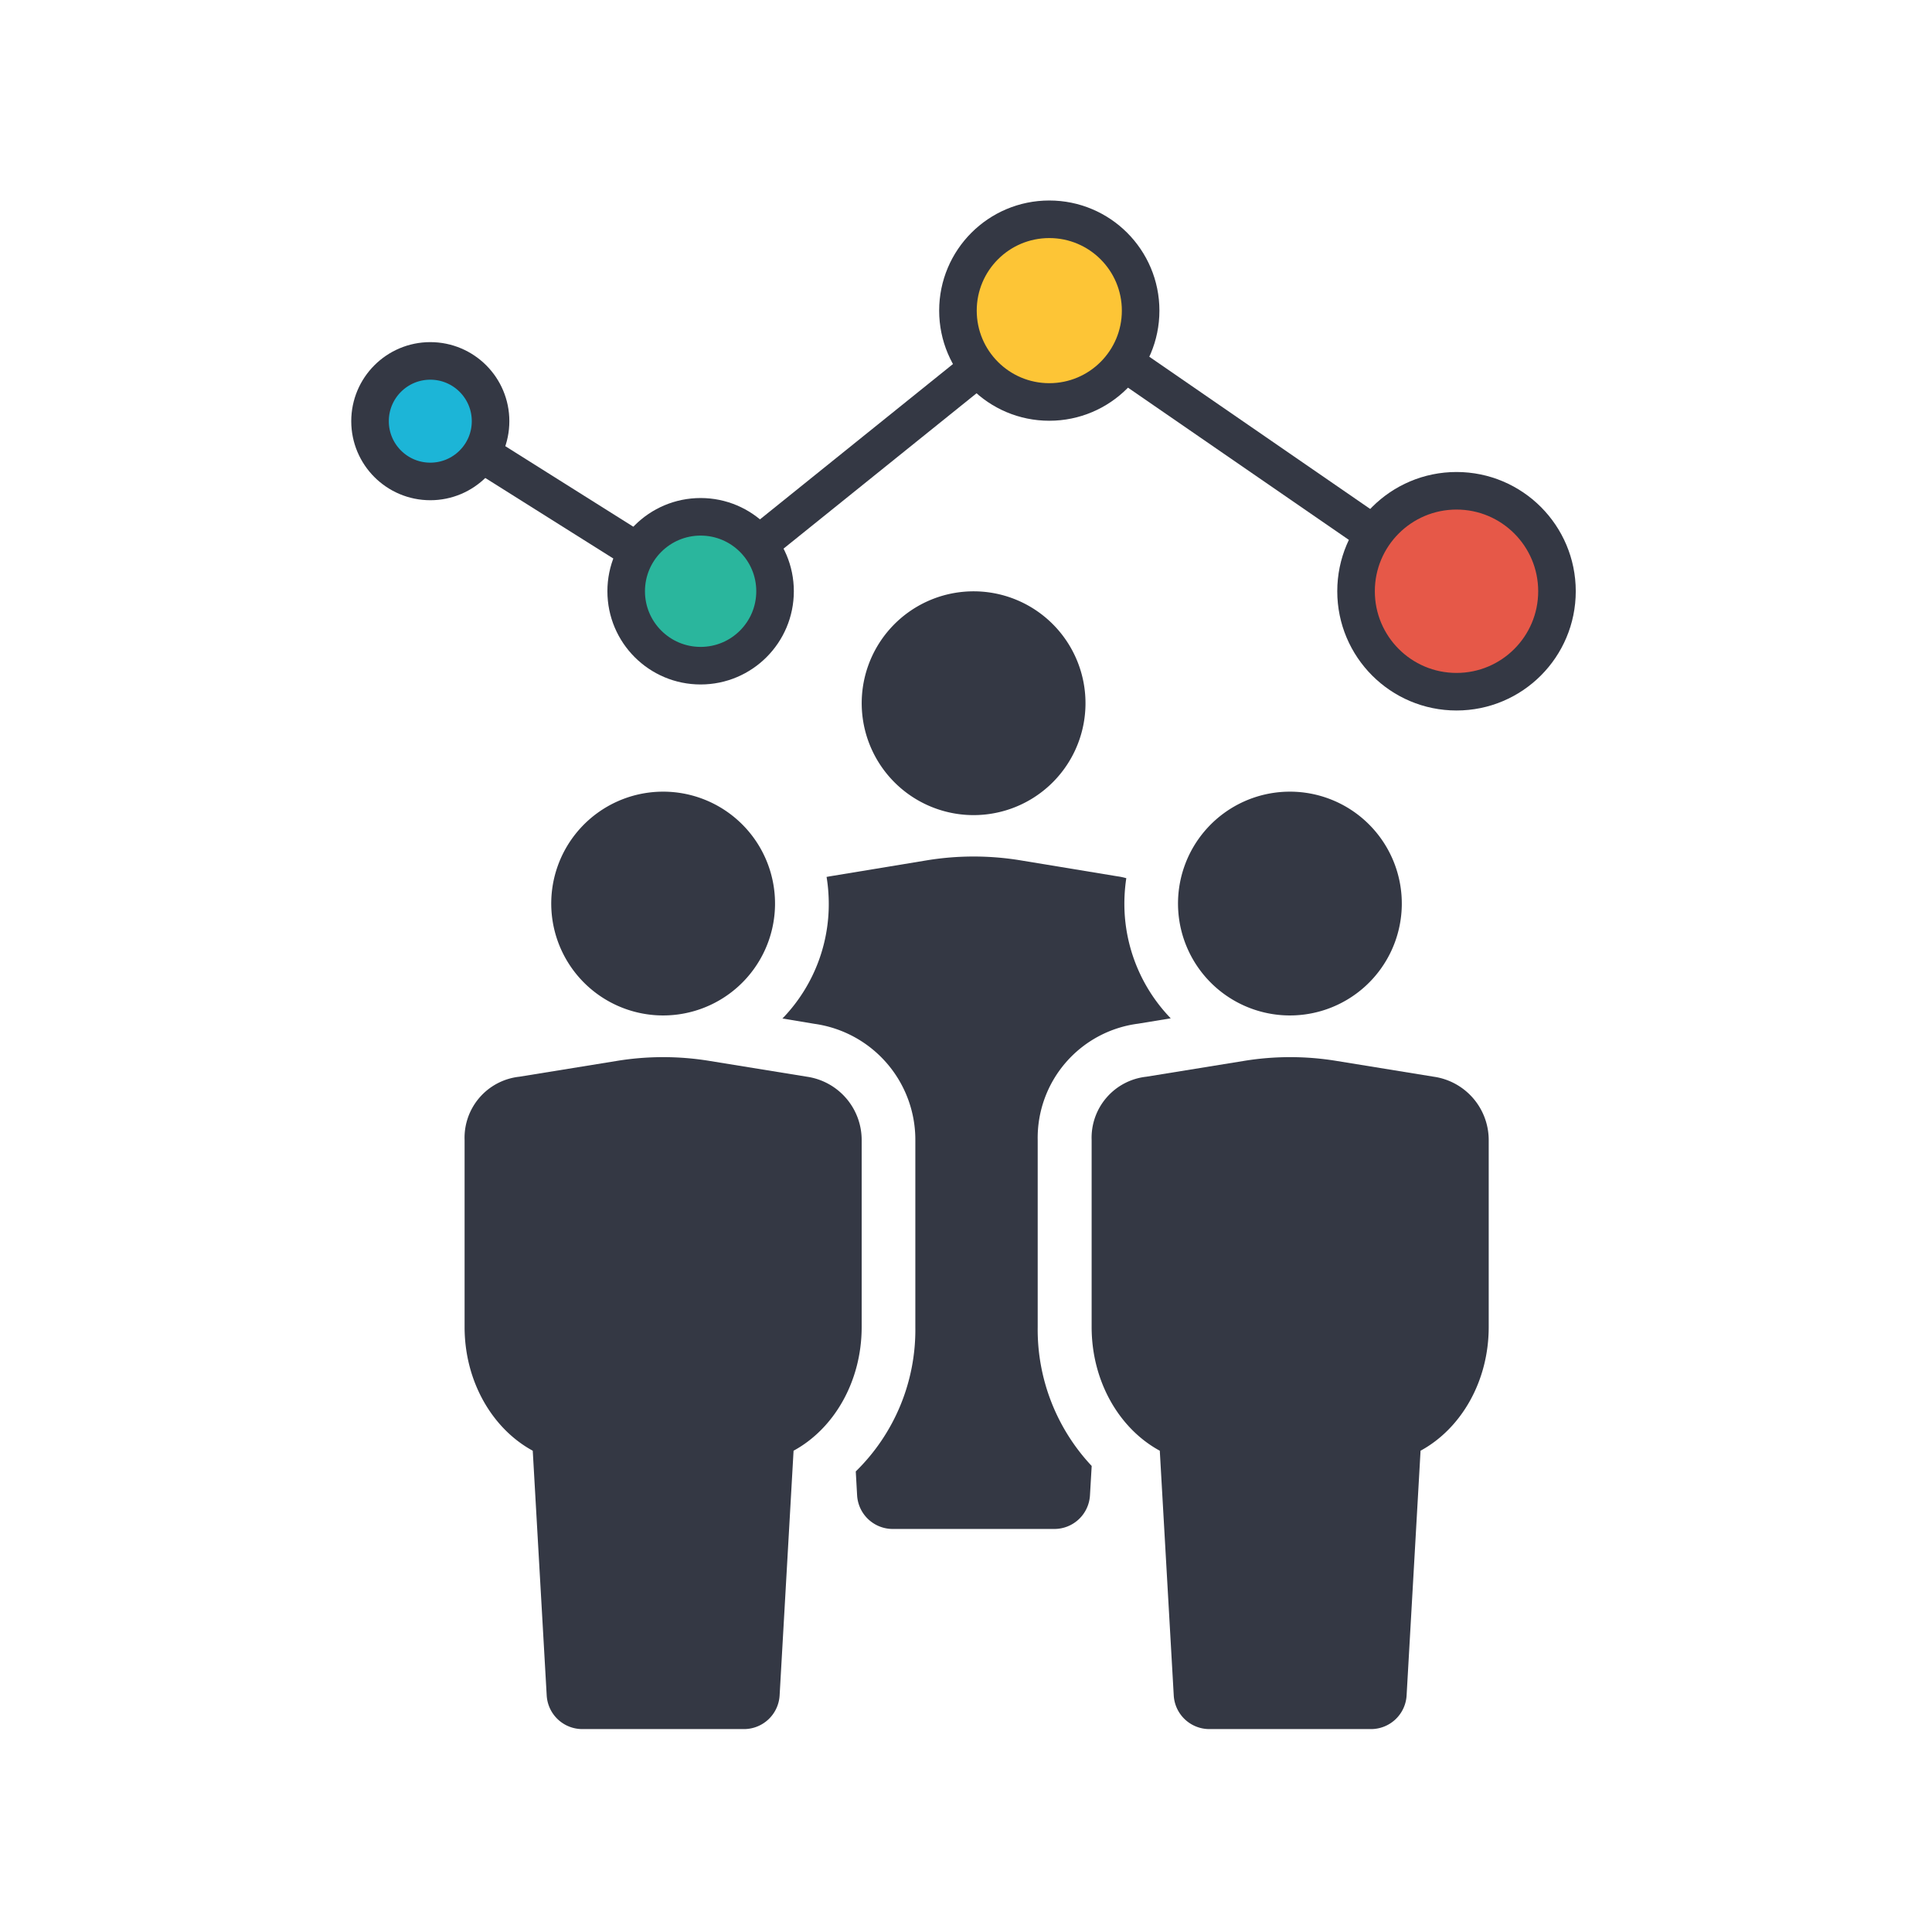 <svg id="Layer_1" data-name="Layer 1" xmlns="http://www.w3.org/2000/svg" viewBox="0 0 360 360"><defs><style>.cls-1{fill:#343844;}.cls-2{fill:none;}.cls-2,.cls-3,.cls-4,.cls-5,.cls-6{stroke:#343844;stroke-miterlimit:10;stroke-width:7px;}.cls-3{fill:#e65848;}.cls-4{fill:#2ab69d;}.cls-5{fill:#fdc536;}.cls-6{fill:#1cb5d7;}</style></defs><title>Website_DisplayAdvertising_Icons</title><path class="cls-1" d="M180.06,151.84a20.85,20.85,0,1,0-19.45-19.46A20.86,20.86,0,0,0,180.06,151.84Z"/><path class="cls-1" d="M212.06,190.75l6.09-1a30.75,30.75,0,0,1-8.58-19.41,31.78,31.78,0,0,1,.3-6.7,10.91,10.91,0,0,0-1.66-.35l-18.19-3a53.94,53.94,0,0,0-17.2,0l-18.19,3-.61.11a28.69,28.69,0,0,1,.34,3,30.63,30.63,0,0,1-8.29,23.1l-.28.28,6,1a21.82,21.82,0,0,1,18.77,21.7v34.83a36.9,36.9,0,0,1-11.1,26.87l.25,4.45a6.65,6.65,0,0,0,6.64,6.27h30.11a6.65,6.65,0,0,0,6.64-6.27l.32-5.47a37.12,37.12,0,0,1-10.06-25.85V212.43A21.46,21.46,0,0,1,212.06,190.75Z"/><path class="cls-1" d="M122.21,189.17a20.85,20.85,0,1,0-19.45-19.45A20.86,20.86,0,0,0,122.21,189.17Z"/><path class="cls-1" d="M150.36,200.63l-18.19-2.95a53.37,53.37,0,0,0-17.2,0l-18.19,2.95a11.44,11.44,0,0,0-10.21,11.8v34.83c0,10.21,5.21,19,12.7,23.06l2.6,45.6a6.65,6.65,0,0,0,6.64,6.27h30.12a6.66,6.66,0,0,0,6.64-6.27l2.6-45.6c7.49-4.07,12.69-12.85,12.69-23.06V212.43A11.92,11.92,0,0,0,150.36,200.63Z"/><path class="cls-1" d="M239,189.17a20.85,20.85,0,1,0-19.45-19.45A20.86,20.86,0,0,0,239,189.17Z"/><path class="cls-1" d="M267.16,200.63,249,197.68a53.31,53.31,0,0,0-17.19,0l-18.2,2.95a11.44,11.44,0,0,0-10.2,11.8v34.83c0,10.21,5.2,19,12.7,23.06l2.6,45.6a6.65,6.65,0,0,0,6.64,6.27h30.11a6.65,6.65,0,0,0,6.64-6.27l2.6-45.6c7.5-4.07,12.7-12.85,12.7-23.06V212.43A11.93,11.93,0,0,0,267.16,200.63Z"/><polyline class="cls-2" points="80.18 78.48 130.55 110.17 195.52 57.88 271.4 110.17"/><circle class="cls-3" cx="271.4" cy="110.17" r="18.72"/><circle class="cls-4" cx="130.55" cy="110.17" r="13.87"/><circle class="cls-5" cx="195.52" cy="57.88" r="17.02"/><circle class="cls-6" cx="80.18" cy="78.48" r="11.23"/></svg>
